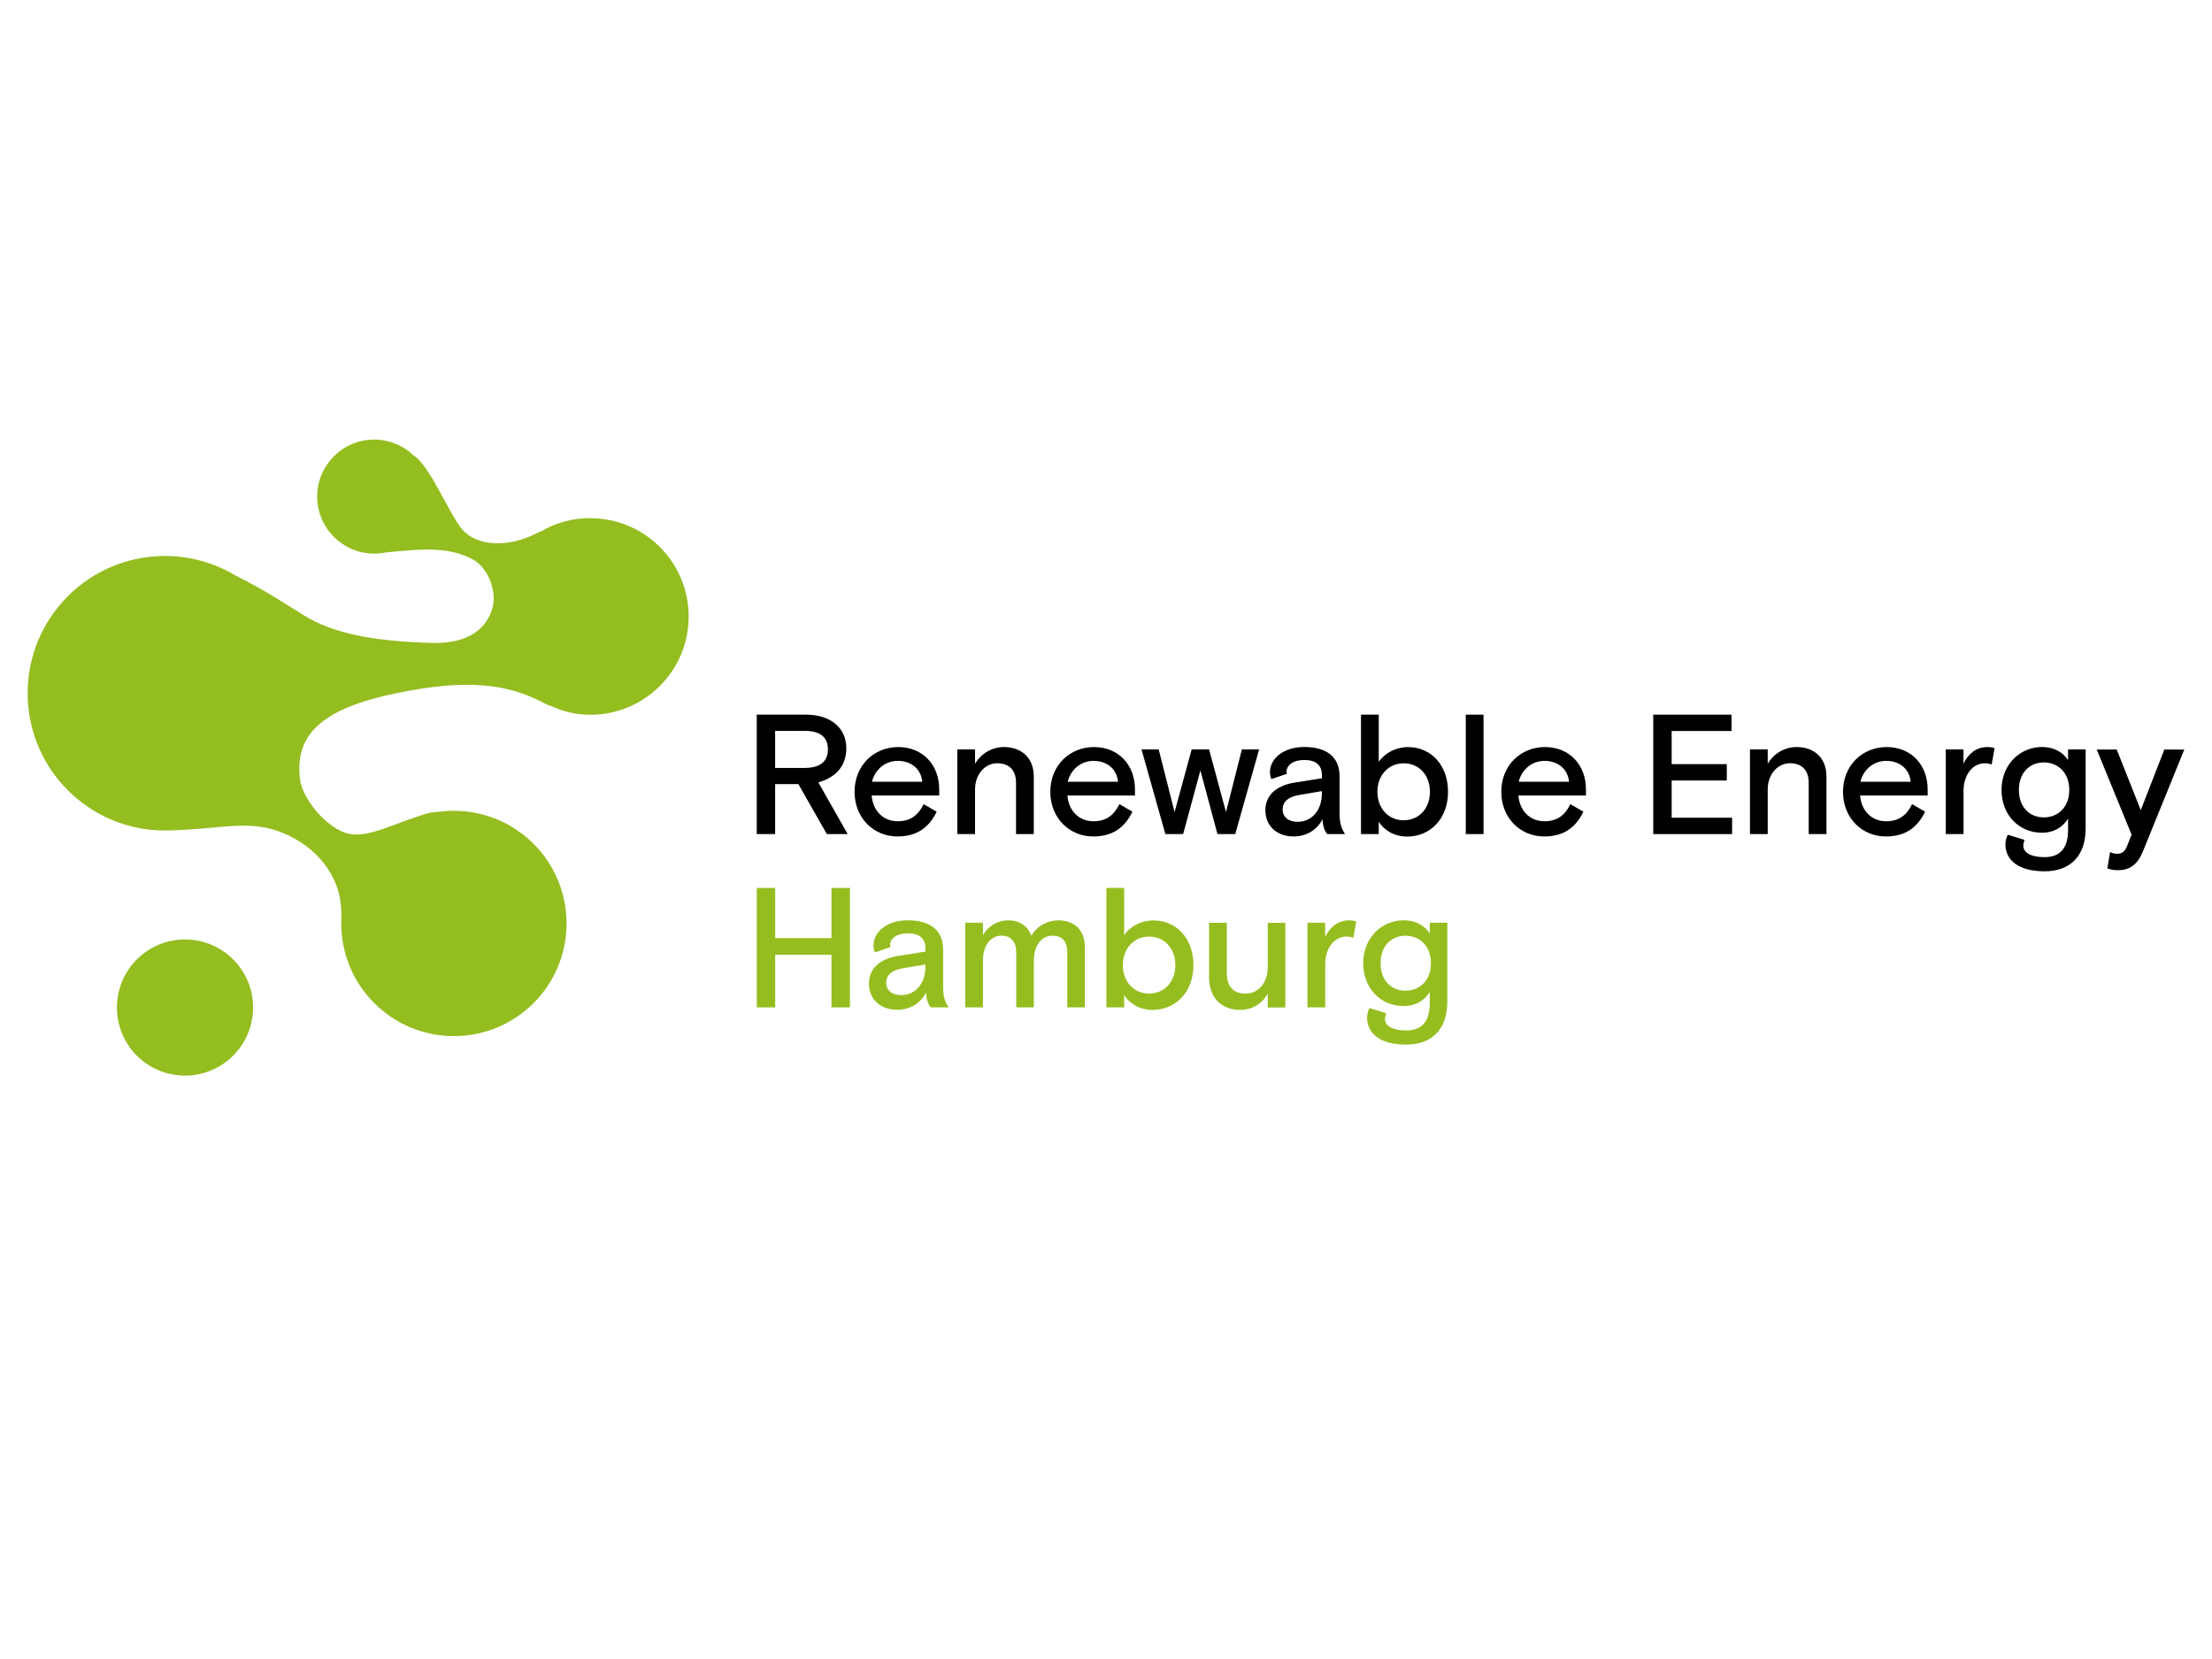 <?xml version="1.0" encoding="UTF-8"?>
<svg id="PLACE_LOGO" data-name="PLACE LOGO" xmlns="http://www.w3.org/2000/svg" viewBox="0 0 400 300">
  <defs>
    <style>
      .cls-1 {
        fill: #96bd1f;
      }

      .cls-2 {
        fill: #94bd20;
      }
    </style>
  </defs>
  <g>
    <path class="cls-2" d="M106.75,93.69c-3.24,0-6.21,.84-8.73,2.3-.32,.13-.64,.27-.97,.44-5.3,2.73-11.04,2.31-13.55-.8-2.51-3.11-5.66-11.27-8.72-13.29h0c-1.85-1.76-4.35-2.85-7.11-2.85-5.7,0-10.31,4.62-10.31,10.31s4.62,10.31,10.31,10.31c.72,0,1.42-.07,2.1-.21,6.88-.7,11.5-1.04,15.81,1.31,2.59,1.41,4.32,5.6,3.48,8.69-.73,2.67-3.11,6.6-11.08,6.36-10.45-.31-17.71-1.67-23.08-5.02-2.79-1.74-7.49-4.81-12.32-7.17-3.73-2.24-8.1-3.53-12.76-3.53-13.71,0-24.82,11.11-24.82,24.82s11.11,24.82,24.82,24.82c.14,0,.28,0,.42-.01,.07,0,.15,.01,.22,.01,9.91-.26,14.72-2.13,20.98,.56,5.49,2.35,10.27,7.4,10.27,14.36,0,.27,.01,.53,.03,.8-.02,.36-.03,.73-.03,1.09,0,11.25,9.12,20.37,20.37,20.37s20.37-9.12,20.37-20.37-9.12-20.37-20.37-20.37c-.92,0-1.82,.07-2.7,.18-.82,0-1.78,.15-2.88,.51-6.87,2.24-11.04,4.78-14.79,3-3.75-1.78-7.07-6.34-7.46-9.36-1.06-8.36,4.37-12.88,17.29-15.57,12.92-2.69,20.3-1.73,26.79,1.75,.44,.24,.89,.41,1.33,.54,2.14,1.01,4.53,1.58,7.1,1.58,9.82,0,17.77-7.96,17.77-17.77s-7.96-17.77-17.77-17.77Z"/>
    <circle class="cls-2" cx="33.45" cy="182.19" r="12.31" transform="translate(-151.74 186.02) rotate(-80.78)"/>
  </g>
  <g>
    <g>
      <path class="cls-1" d="M136.85,160.57h3.33v9.07h10.18v-9.07h3.33v21.6h-3.33v-9.51h-10.18v9.51h-3.33v-21.6Z"/>
      <path class="cls-1" d="M157.13,177.85c0-3.06,2.5-4.57,5.34-5l4.88-.77v-.62c0-1.76-1.11-2.69-3.18-2.69s-3.21,.99-3.21,2.1c0,.15,0,.22,.06,.4l-2.81,.96c-.15-.37-.25-.83-.25-1.27,0-2.38,2.35-4.54,6.2-4.54,4.1,0,6.39,1.85,6.39,5.31v6.64c0,1.76,.25,2.65,.99,3.8h-3.24c-.31-.4-.83-1.3-.83-2.72-.96,1.98-2.96,3.15-5.22,3.15-3.06,0-5.12-1.91-5.12-4.75Zm10.22-3.02v-.43l-4.17,.71c-1.88,.31-2.93,1.2-2.93,2.59s1.08,2.25,2.69,2.25c2.65,0,4.41-2.16,4.41-5.12Z"/>
      <path class="cls-1" d="M174.54,166.86h3.21v2.22c.99-1.7,2.72-2.65,4.51-2.65,2.13,0,3.61,1.02,4.23,2.78,1.05-1.76,2.9-2.78,4.88-2.78,3.02,0,4.81,1.88,4.81,4.81v10.93h-3.18v-9.97c0-1.94-.86-2.99-2.69-2.99s-3.36,1.51-3.36,4.6v8.36h-3.18v-9.88c0-1.91-.86-3.09-2.69-3.09s-3.33,1.61-3.33,4.51v8.46h-3.21v-15.31Z"/>
      <path class="cls-1" d="M203.28,179.92v2.25h-3.21v-21.6h3.21v8.52c1.14-1.61,3.09-2.65,5.31-2.65,4.07,0,7.22,3.18,7.22,8.09s-3.27,8.09-7.38,8.09c-2.47,0-4.29-1.27-5.15-2.69Zm9.26-5.4c0-3.02-1.98-5.15-4.75-5.15s-4.75,2.16-4.75,5.15,1.98,5.15,4.75,5.15,4.75-2.13,4.75-5.15Z"/>
      <path class="cls-1" d="M218.64,176.62v-9.75h3.21v9.14c0,2.38,1.2,3.67,3.39,3.67,2.31,0,4.01-1.98,4.01-4.78v-8.02h3.18v15.31h-3.18v-2.53c-.99,1.85-2.84,2.96-5,2.96-3.09,0-5.62-1.91-5.62-5.99Z"/>
      <path class="cls-1" d="M236.42,166.86h3.21v2.59c.8-1.76,2.31-3.02,4.29-3.02,.49,0,.9,.06,1.33,.19l-.52,2.96c-.34-.12-.74-.22-1.23-.22-2.28,0-3.86,2.19-3.86,4.97v7.84h-3.21v-15.31Z"/>
      <path class="cls-1" d="M247.22,183.99c0-.65,.18-1.27,.43-1.7l3.02,.93c-.12,.31-.22,.68-.22,1.08,0,1.23,1.42,2.04,3.83,2.04,2.72,0,4.26-1.51,4.26-4.88v-2.1c-.89,1.48-2.44,2.56-4.75,2.56-4.01,0-7.28-3.09-7.28-7.75s3.43-7.75,7.31-7.75c2.13,0,3.8,.93,4.72,2.38v-1.94h3.18v14.29c0,5.03-2.84,7.75-7.44,7.75s-7.07-1.94-7.07-4.91Zm11.54-9.81c0-3.12-2.04-4.97-4.6-4.97s-4.51,1.85-4.51,4.97,1.94,4.97,4.51,4.97,4.6-1.85,4.6-4.97Z"/>
    </g>
    <g>
      <path d="M136.84,129.23h8.89c4.57,0,7.31,2.47,7.31,6.08,0,3.24-1.94,5.28-5.06,6.17l5.31,9.35h-3.77l-5.15-9.04h-4.2v9.04h-3.33v-21.6Zm8.73,9.63c2.75,0,4.14-1.17,4.14-3.36s-1.39-3.33-4.14-3.33h-5.4v6.7h5.4Z"/>
      <path d="M154.53,143.18c0-4.78,3.52-8.09,7.9-8.09s7.41,3.18,7.41,7.65v1.11h-12.22c.22,2.72,2.04,4.66,4.72,4.66,2.38,0,3.73-1.17,4.69-3.09l2.35,1.36c-1.45,2.99-3.7,4.48-7.1,4.48-4.23,0-7.75-3.27-7.75-8.09Zm12.25-1.82c-.25-2.41-2.1-3.77-4.44-3.77s-4.14,1.64-4.66,3.77h9.11Z"/>
      <path d="M173.11,135.52h3.21v2.59c1.11-1.85,3.03-3.02,5.25-3.02,3.09,0,5.37,1.91,5.37,5.31v10.43h-3.21v-9.29c0-2.22-1.2-3.52-3.4-3.52s-4.01,1.98-4.01,4.72v8.09h-3.21v-15.31Z"/>
      <path d="M189.93,143.18c0-4.78,3.52-8.09,7.9-8.09s7.41,3.18,7.41,7.65v1.11h-12.22c.22,2.72,2.04,4.66,4.72,4.66,2.38,0,3.73-1.17,4.69-3.09l2.35,1.36c-1.45,2.99-3.7,4.48-7.1,4.48-4.23,0-7.75-3.27-7.75-8.09Zm12.25-1.82c-.25-2.41-2.1-3.77-4.44-3.77s-4.14,1.64-4.66,3.77h9.11Z"/>
      <path d="M206.41,135.52h3.12l2.87,11.33,3.09-11.33h3.15l3.06,11.33,2.87-11.33h3.12l-4.32,15.31h-3.21l-3.09-11.51-3.12,11.51h-3.21l-4.32-15.31Z"/>
      <path d="M228.82,146.51c0-3.06,2.5-4.57,5.34-5l4.88-.77v-.62c0-1.76-1.11-2.69-3.18-2.69s-3.21,.99-3.21,2.1c0,.15,0,.22,.06,.4l-2.81,.96c-.15-.37-.25-.83-.25-1.27,0-2.38,2.35-4.54,6.2-4.54,4.1,0,6.39,1.85,6.39,5.31v6.64c0,1.76,.25,2.65,.99,3.8h-3.24c-.31-.4-.83-1.3-.83-2.72-.96,1.98-2.96,3.15-5.22,3.15-3.06,0-5.12-1.91-5.12-4.75Zm10.22-3.02v-.43l-4.17,.71c-1.88,.31-2.93,1.2-2.93,2.59s1.08,2.25,2.69,2.25c2.65,0,4.41-2.16,4.41-5.12Z"/>
      <path d="M249.32,148.58v2.25h-3.21v-21.6h3.21v8.52c1.14-1.61,3.09-2.65,5.31-2.65,4.07,0,7.22,3.18,7.22,8.09s-3.27,8.09-7.38,8.09c-2.47,0-4.29-1.27-5.15-2.69Zm9.26-5.4c0-3.02-1.98-5.15-4.75-5.15s-4.75,2.16-4.75,5.15,1.98,5.15,4.75,5.15,4.75-2.13,4.75-5.15Z"/>
      <path d="M265.06,129.23h3.21v21.6h-3.21v-21.6Z"/>
      <path d="M271.48,143.18c0-4.78,3.52-8.09,7.9-8.09s7.41,3.18,7.41,7.65v1.11h-12.22c.22,2.72,2.04,4.66,4.72,4.66,2.38,0,3.73-1.17,4.69-3.09l2.35,1.36c-1.45,2.99-3.7,4.48-7.1,4.48-4.23,0-7.75-3.27-7.75-8.09Zm12.25-1.82c-.25-2.41-2.1-3.77-4.44-3.77s-4.14,1.64-4.66,3.77h9.1Z"/>
      <path d="M298.95,129.23h14.17v2.96h-10.83v5.99h9.97v2.96h-9.97v6.73h10.93v2.96h-14.26v-21.6Z"/>
      <path d="M316.45,135.52h3.21v2.59c1.11-1.85,3.02-3.02,5.25-3.02,3.09,0,5.37,1.91,5.37,5.31v10.43h-3.21v-9.29c0-2.22-1.2-3.52-3.4-3.52s-4.01,1.98-4.01,4.72v8.09h-3.21v-15.31Z"/>
      <path d="M333.27,143.18c0-4.78,3.52-8.09,7.9-8.09s7.41,3.18,7.41,7.65v1.11h-12.22c.22,2.72,2.04,4.66,4.72,4.66,2.38,0,3.73-1.17,4.69-3.09l2.35,1.36c-1.45,2.99-3.7,4.48-7.1,4.48-4.23,0-7.75-3.27-7.75-8.09Zm12.25-1.82c-.25-2.41-2.1-3.77-4.44-3.77s-4.14,1.64-4.66,3.77h9.1Z"/>
      <path d="M351.85,135.52h3.21v2.59c.8-1.76,2.31-3.02,4.29-3.02,.49,0,.9,.06,1.33,.19l-.52,2.96c-.34-.12-.74-.22-1.23-.22-2.28,0-3.86,2.19-3.86,4.97v7.84h-3.21v-15.31Z"/>
      <path d="M362.65,152.65c0-.65,.18-1.27,.43-1.7l3.02,.93c-.12,.31-.22,.68-.22,1.08,0,1.23,1.42,2.04,3.83,2.04,2.72,0,4.26-1.51,4.26-4.88v-2.1c-.89,1.48-2.44,2.56-4.75,2.56-4.01,0-7.28-3.09-7.28-7.75s3.43-7.75,7.31-7.75c2.13,0,3.8,.93,4.72,2.38v-1.94h3.18v14.29c0,5.03-2.84,7.75-7.44,7.75s-7.07-1.94-7.07-4.91Zm11.54-9.81c0-3.12-2.04-4.97-4.6-4.97s-4.51,1.85-4.51,4.97,1.94,4.97,4.51,4.97,4.6-1.85,4.6-4.97Z"/>
      <path d="M381.08,157.01l.49-2.93c.4,.19,.8,.31,1.3,.31,.86,0,1.42-.43,1.82-1.51l.77-1.94-6.3-15.4h3.61l4.35,10.96,4.26-10.96h3.61l-7.47,18.39c-.99,2.44-2.41,3.43-4.54,3.43-.71,0-1.39-.12-1.91-.34Z"/>
    </g>
  </g>
</svg>